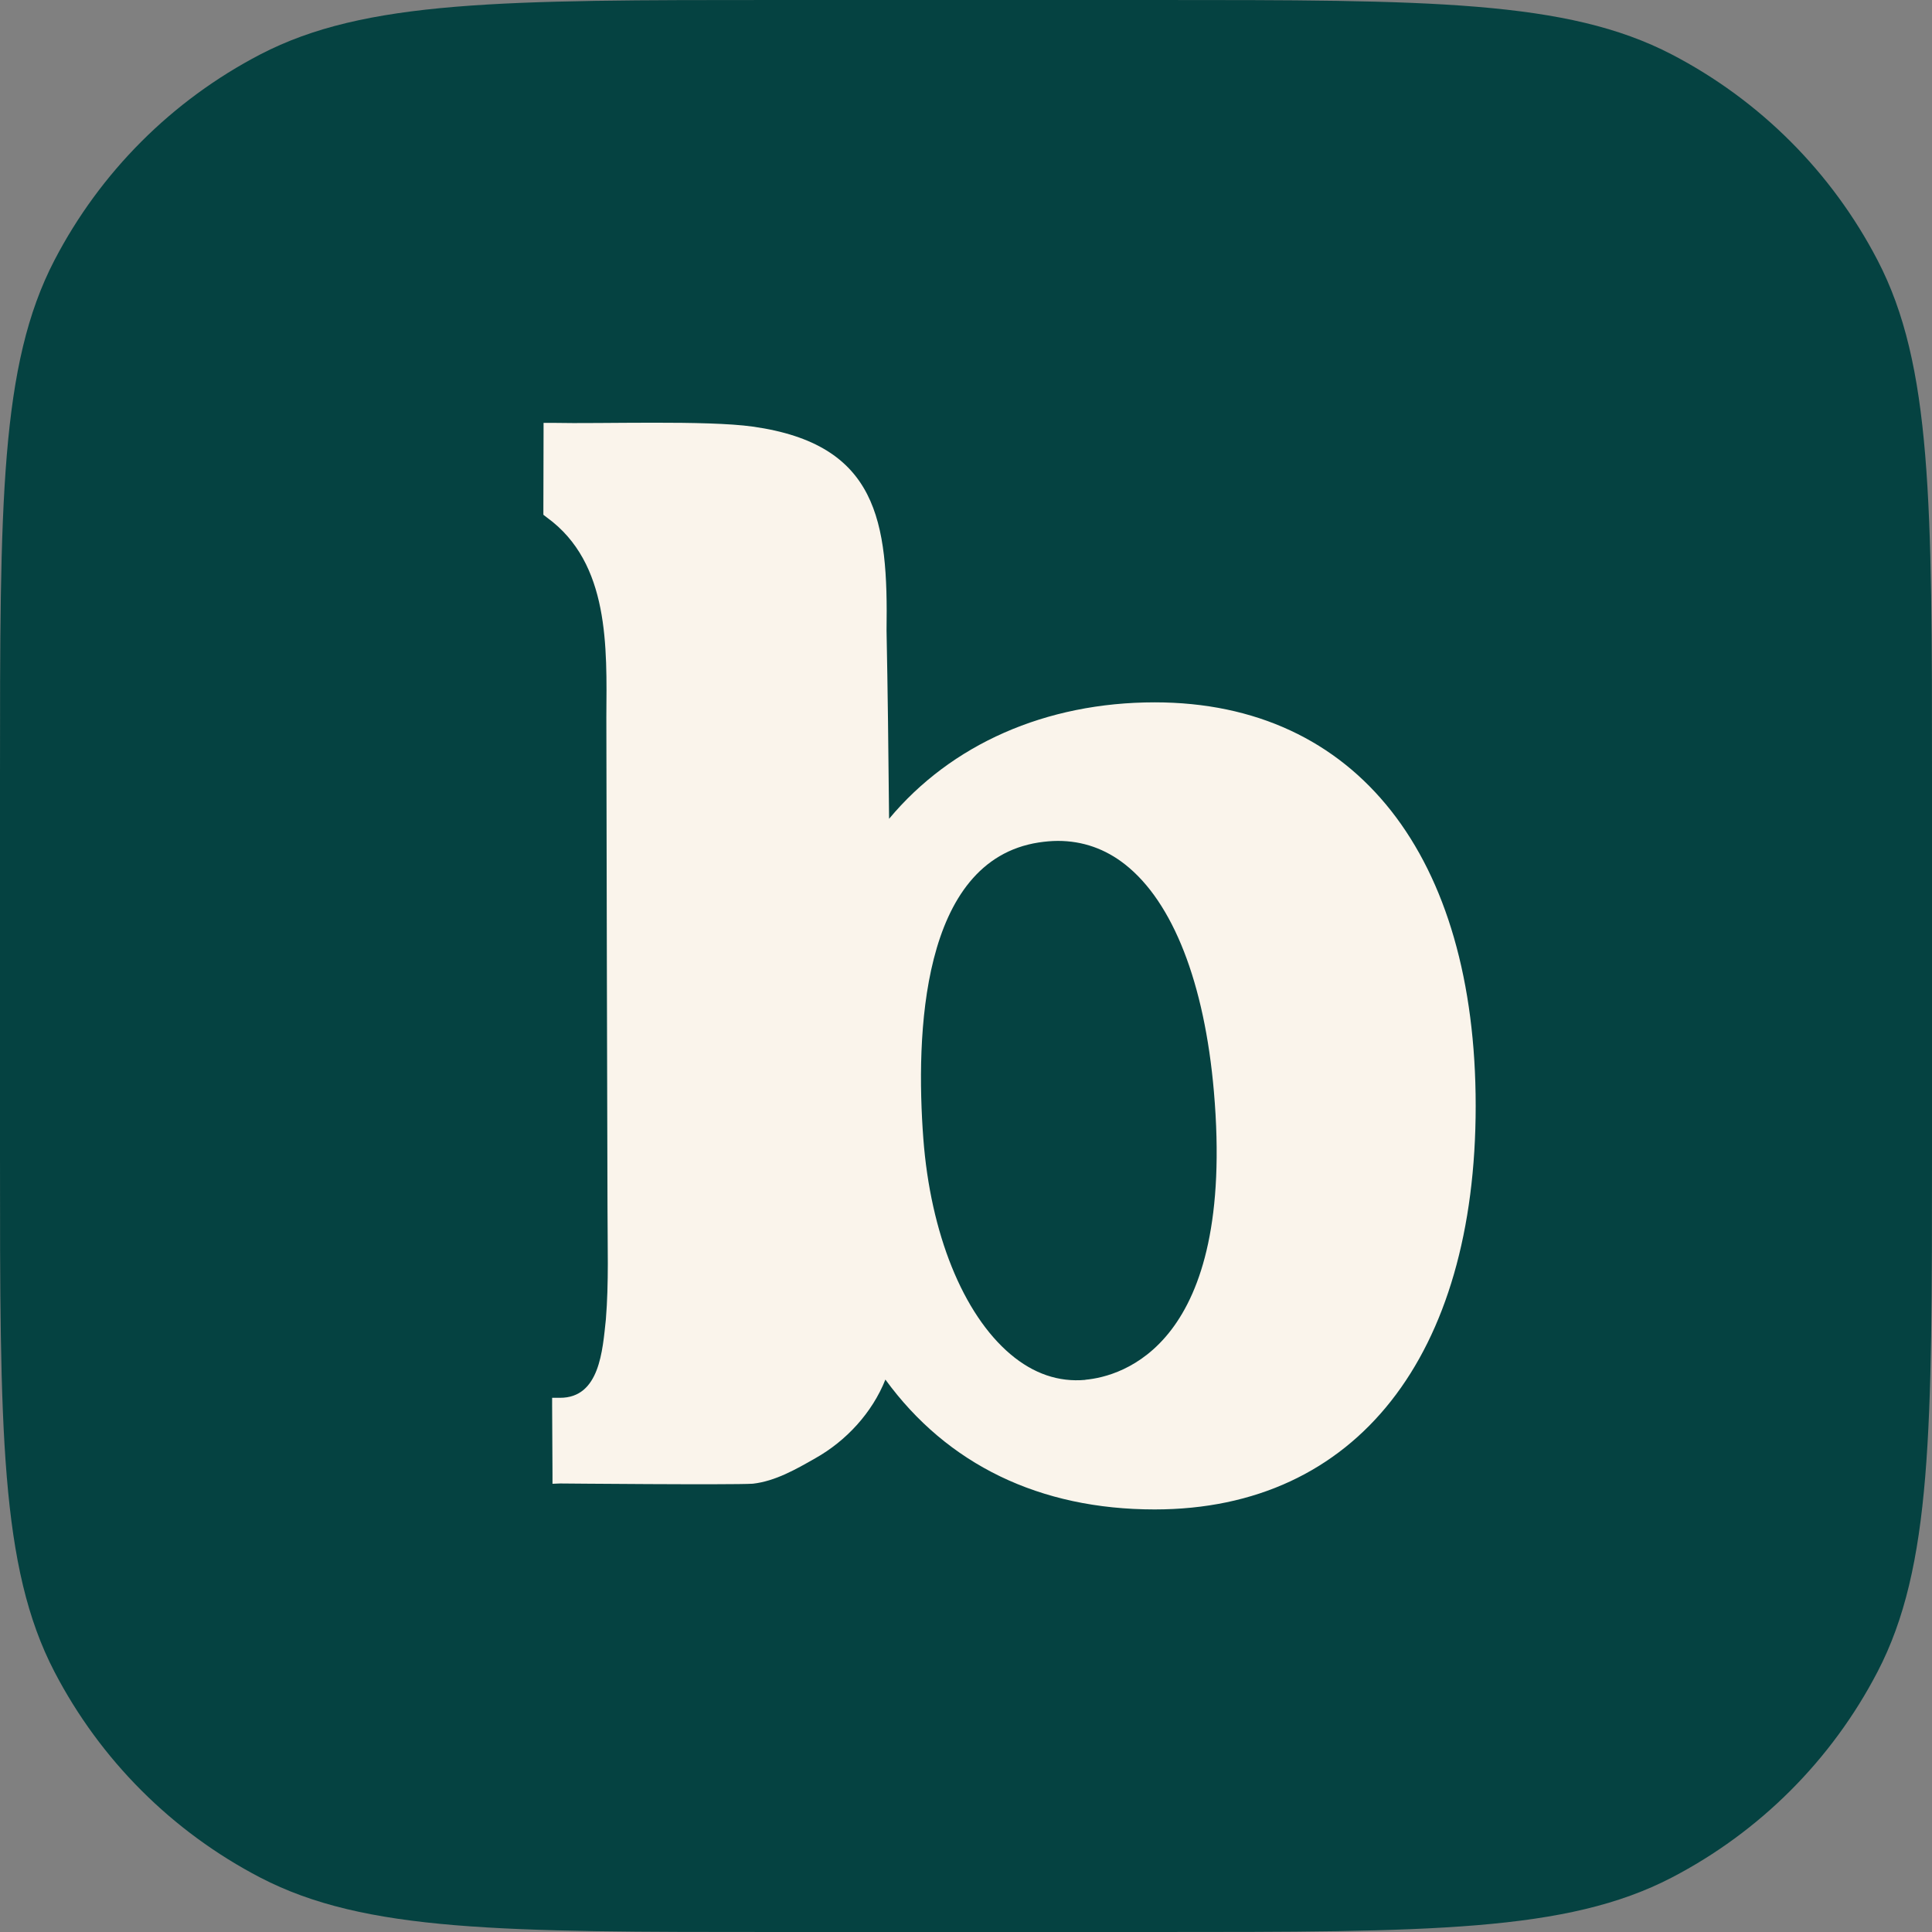 <svg width="32" height="32" viewBox="0 0 32 32" fill="none" xmlns="http://www.w3.org/2000/svg">
<rect x="0" y="0" width="32" height="32" fill="#808080" stroke="none"/>
<g id="active favicon 32">
<path d="M0 12.88C0 8.324 0 6.046 0.901 4.312C1.66 2.851 2.851 1.66 4.312 0.901C6.046 0 8.324 0 12.88 0H19.12C23.676 0 25.954 0 27.688 0.901C29.149 1.66 30.34 2.851 31.099 4.312C32 6.046 32 8.324 32 12.88V19.12C32 23.676 32 25.954 31.099 27.688C30.34 29.149 29.149 30.34 27.688 31.099C25.954 32 23.676 32 19.12 32H12.88C8.324 32 6.046 32 4.312 31.099C2.851 30.34 1.66 29.149 0.901 27.688C0 25.954 0 23.676 0 19.12V12.88Z" fill="#054241"/>
<path d="M19.127 11.633C17.318 11.633 15.752 12.33 14.726 13.562C14.716 12.468 14.703 11.407 14.684 10.445C14.711 8.638 14.541 7.357 12.469 7.066C11.707 6.958 9.948 7.022 9.159 7.004H9.003V7.16L9 8.448V8.526L9.062 8.574C10.099 9.328 10.051 10.72 10.043 11.878C10.046 13.742 10.056 18.131 10.062 19.997C10.062 20.62 10.085 21.245 10.035 21.854C9.98 22.365 9.934 23.154 9.275 23.152H9.145V23.281L9.151 24.412V24.576L9.277 24.571C9.277 24.571 12.109 24.597 12.469 24.575C12.841 24.533 13.184 24.336 13.503 24.154C14.018 23.865 14.447 23.397 14.665 22.85C15.69 24.258 17.223 25.001 19.125 25.001C22.476 25.001 24.442 22.44 24.442 18.317C24.442 14.194 22.478 11.633 19.125 11.633H19.127ZM17.977 22.855C17.534 22.895 17.118 22.753 16.736 22.43C15.95 21.765 15.411 20.429 15.293 18.855C15.166 17.154 15.246 14.256 17.205 13.954C17.313 13.938 17.418 13.928 17.522 13.928C17.932 13.928 18.306 14.059 18.635 14.318C19.427 14.941 19.95 16.278 20.106 18.08C20.47 22.295 18.568 22.799 17.977 22.853V22.855Z" fill="#FAF4EB"/>
</g>
</svg>
